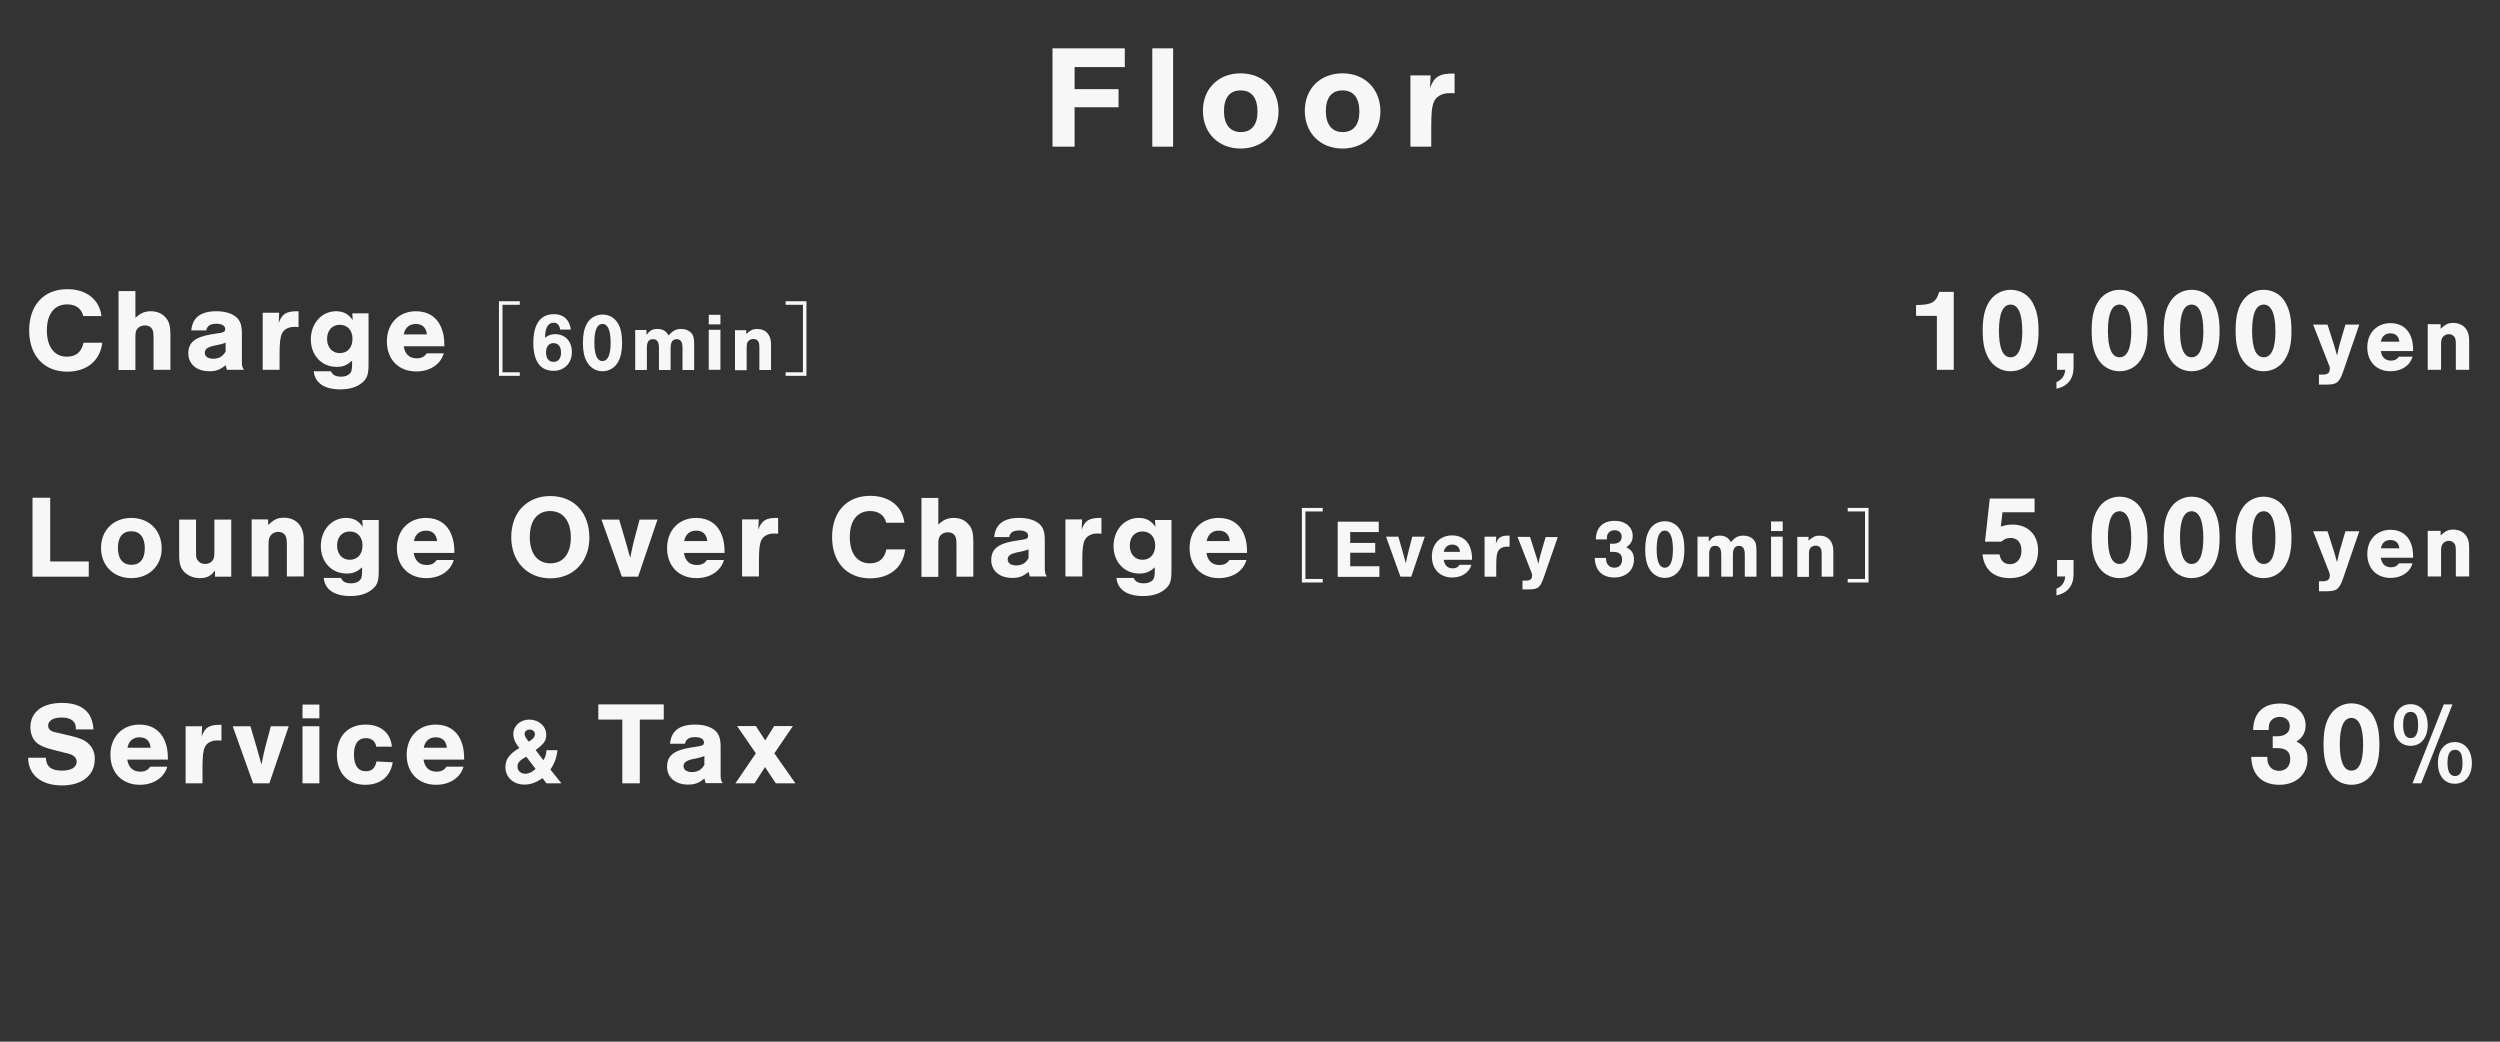 <?xml version="1.0" encoding="UTF-8"?>
<svg id="_レイヤー_1" data-name="レイヤー 1" xmlns="http://www.w3.org/2000/svg" viewBox="0 0 120 50">
  <rect x="0" y="0" width="120" height="50" fill="#333333" stroke="none"/>
  <defs>
    <style>
      .cls-1 {
        fill: #f7f7f7;
      }
    </style>
  </defs>
  <g>
    <path class="cls-1" d="M4,15.18c-.08-.36-.36-.57-.77-.57-.62,0-.98.46-.98,1.25s.36,1.26.96,1.26c.44,0,.7-.22.8-.67h.9c-.1.86-.74,1.39-1.68,1.39-1.12,0-1.83-.77-1.83-1.98s.7-1.98,1.83-1.98c.91,0,1.54.49,1.64,1.29h-.87Z"/>
    <path class="cls-1" d="M6.51,15.25c.23-.22.44-.31.73-.31s.53.1.7.29c.18.19.24.43.24.83v1.69h-.81v-1.54c0-.26-.02-.36-.09-.45-.07-.09-.18-.14-.32-.14s-.27.05-.35.14c-.09.1-.11.18-.11.46v1.54h-.81v-3.79h.81v1.28Z"/>
    <path class="cls-1" d="M9.18,15.88c.05-.63.44-.94,1.21-.94.41,0,.73.1.95.28.2.18.27.4.27.8v1.26c0,.3.01.33.1.47h-.82c-.03-.1-.03-.11-.06-.22-.27.22-.46.29-.78.29-.61,0-1.01-.34-1.01-.86s.32-.78,1.09-.91l.44-.07c.18-.03.24-.07.24-.19,0-.15-.16-.25-.42-.25-.29,0-.45.1-.49.32h-.72ZM10.83,16.45c-.08.03-.16.06-.3.09l-.29.06c-.29.07-.41.17-.41.33,0,.18.15.29.41.29s.46-.11.59-.35v-.42Z"/>
    <path class="cls-1" d="M13.4,15.01l-.02.49c.16-.44.36-.57.95-.56v.76c-.1-.01-.14-.01-.2-.01-.28,0-.51.12-.6.33-.08.18-.11.44-.11.96v.77h-.81v-2.74h.79Z"/>
    <path class="cls-1" d="M17.69,15.03v2.46c0,.45-.06.65-.25.83-.25.24-.62.37-1.1.37-.77,0-1.23-.31-1.28-.87h.83c.06.17.22.26.48.26.16,0,.29-.04.38-.11.12-.1.15-.2.15-.48v-.18c-.24.22-.43.3-.74.3-.72,0-1.24-.55-1.24-1.32s.52-1.35,1.21-1.35c.36,0,.61.14.8.43l-.02-.33h.76ZM15.7,16.27c0,.4.24.68.61.68s.61-.27.61-.69c0-.4-.24-.67-.61-.67s-.61.27-.61.68Z"/>
    <path class="cls-1" d="M19.38,16.62c.05.37.27.58.62.58.22,0,.37-.07.48-.24h.82c-.15.53-.66.87-1.32.87-.85,0-1.41-.58-1.41-1.44s.57-1.45,1.4-1.45c.58,0,1.02.29,1.22.81.1.24.14.49.14.87h-1.95ZM20.49,16.05c-.03-.32-.22-.5-.53-.5s-.52.18-.58.5h1.11Z"/>
    <path class="cls-1" d="M23.95,18.04v-3.58h1v.17h-.83v3.24h.83v.17h-1Z"/>
    <path class="cls-1" d="M26.89,15.82c-.04-.22-.14-.33-.31-.33-.27,0-.41.23-.42.72.16-.12.3-.17.49-.17.48,0,.8.34.8.86s-.35.9-.88.9c-.64,0-.97-.46-.97-1.35s.34-1.37.99-1.37c.46,0,.75.27.81.74h-.52ZM26.21,16.92c0,.28.13.45.36.45s.36-.17.36-.44c0-.29-.13-.46-.36-.46s-.36.17-.36.45Z"/>
    <path class="cls-1" d="M29.67,15.53c.13.24.19.51.19.94,0,.38-.06.67-.19.9-.15.28-.43.45-.75.45s-.59-.17-.75-.45c-.13-.24-.19-.51-.19-.91s.06-.69.19-.92c.15-.28.43-.44.75-.44s.6.16.75.44ZM28.53,16.44c0,.59.13.89.39.89s.39-.3.39-.88-.13-.9-.39-.9-.39.3-.39.88Z"/>
    <path class="cls-1" d="M31.03,15.84v.23c.18-.22.3-.28.53-.28.25,0,.42.1.53.31.21-.23.35-.31.6-.31.2,0,.36.06.48.18.11.11.15.27.15.52v1.27h-.56v-1.06c0-.29-.09-.42-.28-.42s-.29.13-.29.42v1.06h-.56v-1.06c0-.29-.09-.42-.29-.42s-.29.13-.29.42v1.06h-.56v-1.92h.55Z"/>
    <path class="cls-1" d="M34.58,15.57h-.56v-.46h.56v.46ZM34.58,17.75h-.56v-1.92h.56v1.92Z"/>
    <path class="cls-1" d="M35.82,15.84v.19c.21-.19.33-.24.52-.24.42,0,.67.28.67.73v1.24h-.56v-1.04c0-.19-.01-.27-.06-.34-.05-.07-.13-.11-.23-.11s-.18.04-.24.1c-.06.07-.08.15-.08.32v1.08h-.56v-1.92h.55Z"/>
    <path class="cls-1" d="M37.71,18.04v-.17h.83v-3.24h-.83v-.17h1v3.58h-1Z"/>
    <path class="cls-1" d="M2.41,26.95h1.85v.73H1.56v-3.79h.85v3.06Z"/>
    <path class="cls-1" d="M7.76,26.33c0,.83-.61,1.42-1.46,1.42s-1.45-.6-1.45-1.45.6-1.44,1.45-1.44,1.46.59,1.46,1.46ZM5.66,26.3c0,.52.23.81.65.81s.64-.29.64-.79c0-.53-.23-.82-.65-.82s-.64.29-.64.8Z"/>
    <path class="cls-1" d="M11.09,27.68h-.77v-.3c-.19.27-.39.37-.73.37-.28,0-.54-.1-.73-.28-.19-.19-.26-.42-.26-.81v-1.72h.81v1.54c0,.27.01.33.09.43.07.1.2.16.35.16s.27-.06.35-.16c.07-.1.09-.16.09-.43v-1.54h.81v2.74Z"/>
    <path class="cls-1" d="M12.87,24.93v.27c.29-.27.46-.35.75-.35.6,0,.96.4.96,1.04v1.78h-.81v-1.49c0-.28-.02-.39-.08-.49-.07-.1-.19-.16-.33-.16s-.26.05-.35.15c-.09.1-.12.22-.12.45v1.54h-.81v-2.74h.78Z"/>
    <path class="cls-1" d="M18.18,24.95v2.46c0,.45-.06.65-.26.83-.25.24-.62.37-1.1.37-.77,0-1.23-.31-1.28-.87h.83c.06.17.22.26.48.26.16,0,.3-.04.38-.11.12-.1.15-.2.15-.48v-.18c-.24.22-.43.3-.74.3-.72,0-1.24-.55-1.24-1.32s.52-1.35,1.21-1.35c.36,0,.61.14.8.43l-.02-.33h.76ZM16.18,26.19c0,.4.24.68.61.68s.61-.27.61-.69c0-.4-.24-.67-.61-.67s-.61.27-.61.68Z"/>
    <path class="cls-1" d="M19.86,26.54c.05.37.27.58.62.58.22,0,.37-.07.48-.24h.82c-.15.53-.66.87-1.32.87-.85,0-1.41-.58-1.41-1.44s.57-1.45,1.4-1.45c.58,0,1.02.29,1.22.81.1.24.14.49.14.87h-1.95ZM20.98,25.97c-.03-.32-.22-.5-.53-.5s-.52.18-.58.5h1.11Z"/>
    <path class="cls-1" d="M28.29,25.81c0,1.15-.77,1.95-1.87,1.95s-1.88-.79-1.88-1.98c0-.62.21-1.15.58-1.49.35-.32.79-.48,1.29-.48,1.14,0,1.88.79,1.88,2.01ZM25.43,25.78c0,.79.37,1.26.99,1.26s.98-.47.98-1.24-.36-1.27-.99-1.27-.98.47-.98,1.25Z"/>
    <path class="cls-1" d="M29.85,27.68l-.98-2.74h.85l.31,1.05c.06.19.12.45.22.79.06-.31.13-.62.17-.79l.28-1.05h.86l-.93,2.74h-.77Z"/>
    <path class="cls-1" d="M32.83,26.54c.05.37.27.58.62.58.22,0,.37-.07.48-.24h.82c-.15.53-.66.87-1.32.87-.85,0-1.41-.58-1.41-1.44s.57-1.45,1.4-1.45c.58,0,1.02.29,1.22.81.1.24.14.49.14.87h-1.95ZM33.95,25.97c-.03-.32-.22-.5-.53-.5s-.52.18-.58.5h1.11Z"/>
    <path class="cls-1" d="M36.42,24.93l-.02.49c.16-.44.36-.57.95-.56v.76c-.1-.01-.14-.01-.21-.01-.28,0-.5.12-.6.33-.08.18-.11.44-.11.96v.77h-.81v-2.74h.79Z"/>
    <path class="cls-1" d="M42.54,25.1c-.08-.36-.36-.57-.77-.57-.62,0-.98.46-.98,1.25s.36,1.26.96,1.26c.44,0,.7-.22.8-.67h.9c-.1.86-.74,1.39-1.68,1.39-1.12,0-1.83-.77-1.83-1.98s.7-1.98,1.83-1.98c.91,0,1.54.49,1.64,1.29h-.87Z"/>
    <path class="cls-1" d="M45.05,25.17c.23-.22.44-.31.73-.31s.53.1.7.3c.18.19.24.43.24.83v1.69h-.81v-1.54c0-.26-.02-.36-.09-.45-.07-.09-.18-.14-.32-.14s-.27.05-.35.14c-.09.1-.11.18-.11.46v1.54h-.81v-3.79h.81v1.28Z"/>
    <path class="cls-1" d="M47.72,25.8c.05-.63.44-.94,1.21-.94.41,0,.73.1.95.28.2.18.27.4.27.8v1.26c0,.3.01.33.1.47h-.82c-.03-.1-.03-.11-.06-.22-.27.22-.46.29-.78.29-.61,0-1.01-.34-1.01-.86s.32-.78,1.09-.91l.44-.07c.18-.03.24-.07.24-.19,0-.15-.16-.25-.42-.25-.29,0-.45.1-.49.32h-.72ZM49.37,26.37c-.08.03-.16.06-.29.09l-.29.06c-.29.07-.42.16-.42.33,0,.18.15.29.41.29s.46-.11.59-.35v-.42Z"/>
    <path class="cls-1" d="M51.94,24.93l-.02.49c.16-.44.36-.57.95-.56v.76c-.1-.01-.14-.01-.21-.01-.28,0-.5.12-.6.33-.08.18-.11.44-.11.96v.77h-.81v-2.74h.79Z"/>
    <path class="cls-1" d="M56.23,24.95v2.46c0,.45-.06.65-.26.83-.25.24-.62.37-1.1.37-.77,0-1.23-.31-1.28-.87h.83c.06.17.22.26.48.26.16,0,.29-.04.38-.11.12-.1.15-.2.15-.48v-.18c-.24.22-.43.3-.74.3-.72,0-1.24-.55-1.24-1.32s.52-1.35,1.21-1.35c.36,0,.61.14.8.43l-.02-.33h.76ZM54.23,26.19c0,.4.24.68.61.68s.61-.27.61-.69c0-.4-.24-.67-.61-.67s-.61.27-.61.68Z"/>
    <path class="cls-1" d="M57.91,26.54c.05.37.27.58.62.58.22,0,.37-.07.48-.24h.82c-.15.53-.66.87-1.32.87-.85,0-1.41-.58-1.41-1.44s.57-1.45,1.4-1.45c.58,0,1.02.29,1.22.81.1.24.14.49.14.87h-1.95ZM59.03,25.97c-.03-.32-.22-.5-.53-.5s-.52.18-.58.5h1.11Z"/>
    <path class="cls-1" d="M62.49,27.96v-3.58h1v.17h-.83v3.24h.83v.17h-1Z"/>
    <path class="cls-1" d="M66.19,25.54h-1.38v.52h1.2v.47h-1.2v.65h1.4v.51h-2v-2.65h1.97v.51Z"/>
    <path class="cls-1" d="M67.22,27.68l-.69-1.92h.59l.21.73c.04.13.09.32.15.55.04-.21.09-.44.12-.55l.19-.73h.6l-.65,1.92h-.54Z"/>
    <path class="cls-1" d="M69.3,26.88c.04.26.19.4.43.4.15,0,.26-.05.33-.17h.57c-.11.37-.46.61-.92.61-.59,0-.98-.4-.98-1.01s.4-1.01.98-1.01c.4,0,.71.2.85.56.07.17.1.35.1.61h-1.36ZM70.08,26.49c-.02-.23-.16-.35-.37-.35s-.36.12-.41.35h.78Z"/>
    <path class="cls-1" d="M71.82,25.76l-.02.34c.11-.31.25-.4.66-.39v.53c-.07,0-.1,0-.14,0-.19,0-.35.09-.42.23-.06.13-.08.31-.08.67v.54h-.56v-1.92h.55Z"/>
    <path class="cls-1" d="M74.78,25.76l-.67,1.93c-.11.31-.17.42-.27.5-.09.07-.22.1-.43.1h-.33v-.42h.17c.2,0,.29-.08.29-.24,0-.07,0-.08-.07-.25l-.63-1.61h.6l.28.88c.06.18.06.18.1.34l.02.08c.02-.13.06-.26.1-.43l.25-.86h.58Z"/>
    <path class="cls-1" d="M77.27,26.1c.09,0,.1,0,.15,0,.27,0,.42-.12.42-.34,0-.19-.14-.31-.34-.31-.14,0-.26.06-.32.17-.04.06-.05.13-.05.27h-.53c.01-.57.34-.89.91-.89.51,0,.86.3.86.73,0,.23-.1.4-.31.54.26.12.37.3.37.59,0,.51-.38.86-.94.86-.59,0-.93-.35-.94-.94h.54c0,.15.02.23.07.3.07.11.19.17.33.17.23,0,.37-.15.37-.39,0-.25-.14-.37-.42-.37-.05,0-.09,0-.16,0v-.4Z"/>
    <path class="cls-1" d="M80.66,25.45c.13.24.19.51.19.94,0,.38-.06.67-.19.9-.15.28-.43.45-.75.45s-.59-.17-.75-.45c-.13-.24-.19-.51-.19-.91s.06-.69.19-.92c.15-.28.43-.44.75-.44s.6.16.75.44ZM79.52,26.36c0,.59.13.89.39.89s.39-.3.39-.88-.13-.9-.39-.9-.39.3-.39.88Z"/>
    <path class="cls-1" d="M82.02,25.76v.23c.18-.22.3-.28.53-.28.25,0,.42.1.53.31.21-.23.35-.31.6-.31.2,0,.36.06.48.18.11.11.15.27.15.52v1.27h-.56v-1.06c0-.29-.09-.42-.28-.42s-.29.13-.29.42v1.06h-.56v-1.06c0-.29-.09-.42-.29-.42s-.29.13-.29.42v1.06h-.56v-1.92h.55Z"/>
    <path class="cls-1" d="M85.57,25.49h-.56v-.46h.56v.46ZM85.57,27.68h-.56v-1.92h.56v1.92Z"/>
    <path class="cls-1" d="M86.81,25.76v.19c.21-.19.33-.24.52-.24.42,0,.67.28.67.73v1.24h-.56v-1.04c0-.19-.01-.27-.06-.34-.05-.07-.13-.11-.23-.11s-.18.04-.24.1c-.06.07-.08.15-.08.32v1.08h-.56v-1.92h.55Z"/>
    <path class="cls-1" d="M88.69,27.96v-.17h.83v-3.24h-.83v-.17h1v3.58h-1Z"/>
    <path class="cls-1" d="M3.64,35v-.06c0-.32-.25-.5-.68-.5-.4,0-.65.15-.65.39,0,.16.11.27.35.32l.77.18c.42.1.65.2.83.38.19.18.29.42.29.72,0,.78-.6,1.27-1.58,1.27s-1.61-.49-1.62-1.33h.85c.02.43.26.62.78.62.44,0,.7-.16.7-.43,0-.19-.14-.32-.41-.39l-.69-.17c-.4-.1-.65-.2-.82-.35-.19-.16-.3-.44-.3-.74,0-.73.56-1.17,1.52-1.17.61,0,1.04.18,1.29.54.12.19.19.39.22.73h-.85Z"/>
    <path class="cls-1" d="M6.11,36.46c.05.37.27.58.62.58.22,0,.37-.07.48-.24h.82c-.15.53-.66.87-1.32.87-.85,0-1.41-.58-1.41-1.44s.57-1.45,1.4-1.45c.58,0,1.02.29,1.22.81.1.24.14.49.14.87h-1.95ZM7.23,35.89c-.03-.32-.22-.5-.53-.5s-.52.18-.58.5h1.11Z"/>
    <path class="cls-1" d="M9.7,34.86l-.02.49c.16-.44.36-.57.95-.56v.76c-.1-.01-.14-.01-.2-.01-.28,0-.51.12-.6.33-.08.18-.11.44-.11.96v.77h-.81v-2.74h.79Z"/>
    <path class="cls-1" d="M12.15,37.6l-.98-2.74h.85l.31,1.05c.06.19.12.45.22.79.06-.31.13-.62.17-.79l.28-1.05h.86l-.93,2.74h-.77Z"/>
    <path class="cls-1" d="M15.33,34.48h-.81v-.66h.81v.66ZM15.33,37.6h-.81v-2.74h.81v2.74Z"/>
    <path class="cls-1" d="M18.06,35.84c-.04-.26-.23-.41-.5-.41-.37,0-.57.28-.57.78,0,.53.2.81.57.81.29,0,.45-.15.51-.47l.78.04c-.11.69-.59,1.08-1.32,1.08-.83,0-1.36-.56-1.36-1.44s.52-1.45,1.39-1.45c.71,0,1.2.41,1.25,1.06h-.77Z"/>
    <path class="cls-1" d="M20.33,36.46c.05.37.27.58.62.58.22,0,.37-.07.48-.24h.82c-.15.53-.66.87-1.32.87-.85,0-1.41-.58-1.41-1.44s.57-1.45,1.4-1.45c.58,0,1.02.29,1.22.81.1.24.14.49.14.87h-1.95ZM21.45,35.89c-.03-.32-.22-.5-.53-.5s-.52.18-.58.5h1.11Z"/>
    <path class="cls-1" d="M26.76,36c-.04.36-.14.64-.34.94l.53.66h-.72l-.19-.25c-.3.21-.57.31-.87.31-.53,0-.91-.35-.91-.84,0-.37.18-.62.67-.92-.2-.23-.29-.45-.29-.66,0-.4.33-.7.77-.7s.81.31.81.73c0,.28-.11.44-.51.73l.37.49c.08-.1.14-.28.15-.48h.54ZM25.26,36.32c-.31.17-.42.29-.42.48,0,.2.16.34.38.34.16,0,.32-.08.49-.23l-.45-.59ZM25.68,35.26c0-.14-.1-.24-.25-.24s-.25.09-.25.21c0,.09.05.19.2.37.2-.12.29-.22.29-.34Z"/>
    <path class="cls-1" d="M30.72,37.6h-.85v-3.06h-1.15v-.73h3.14v.73h-1.15v3.06Z"/>
    <path class="cls-1" d="M32.16,35.72c.05-.63.44-.94,1.21-.94.41,0,.73.1.95.28.2.18.27.4.27.8v1.26c0,.3.01.33.1.47h-.82c-.03-.1-.03-.11-.06-.22-.27.22-.46.29-.78.29-.61,0-1.01-.34-1.01-.86s.32-.78,1.09-.91l.44-.07c.18-.03.24-.07.24-.19,0-.15-.16-.25-.42-.25-.29,0-.45.1-.49.32h-.72ZM33.81,36.29c-.08.03-.16.06-.29.09l-.29.06c-.29.07-.42.17-.42.33,0,.18.15.29.41.29s.46-.11.59-.35v-.42Z"/>
    <path class="cls-1" d="M38.18,37.6h-.94l-.52-.78-.5.78h-.92l.98-1.44-.9-1.31h.9l.45.69.43-.69h.9l-.89,1.31,1.01,1.44Z"/>
  </g>
  <g>
    <path class="cls-1" d="M93.78,17.75h-.81v-2.59h-1v-.52c.75,0,.97-.13,1.11-.63h.7v3.75Z"/>
    <path class="cls-1" d="M97.58,14.56c.19.35.27.73.27,1.34,0,.55-.08.95-.27,1.28-.22.4-.61.64-1.07.64s-.85-.24-1.07-.64c-.19-.34-.27-.73-.27-1.31s.08-.99.27-1.32c.22-.4.62-.64,1.07-.64s.85.23,1.07.64ZM95.95,15.88c0,.84.19,1.27.56,1.27s.56-.43.56-1.25-.19-1.28-.56-1.28-.56.43-.56,1.27Z"/>
    <path class="cls-1" d="M99.53,16.96v.68c0,.55-.28.9-.82,1.02v-.32c.25-.1.41-.32.42-.59h-.39v-.79h.79Z"/>
    <path class="cls-1" d="M102.81,14.56c.19.35.27.73.27,1.34,0,.55-.08.95-.27,1.28-.22.4-.61.64-1.07.64s-.85-.24-1.07-.64c-.19-.34-.27-.73-.27-1.31s.08-.99.27-1.32c.22-.4.62-.64,1.07-.64s.85.23,1.07.64ZM101.18,15.88c0,.84.19,1.27.56,1.27s.56-.43.56-1.25-.19-1.28-.56-1.28-.56.43-.56,1.27Z"/>
    <path class="cls-1" d="M106.27,14.56c.19.35.27.73.27,1.34,0,.55-.08.95-.27,1.28-.22.4-.61.64-1.07.64s-.85-.24-1.07-.64c-.19-.34-.27-.73-.27-1.31s.08-.99.27-1.32c.22-.4.62-.64,1.07-.64s.85.23,1.07.64ZM104.64,15.88c0,.84.19,1.27.56,1.27s.56-.43.56-1.25-.19-1.28-.56-1.28-.56.43-.56,1.27Z"/>
    <path class="cls-1" d="M109.72,14.56c.19.35.27.73.27,1.34,0,.55-.08.95-.27,1.28-.22.4-.61.64-1.07.64s-.85-.24-1.07-.64c-.19-.34-.27-.73-.27-1.31s.08-.99.27-1.32c.22-.4.62-.64,1.07-.64s.85.23,1.07.64ZM108.1,15.88c0,.84.19,1.27.56,1.27s.56-.43.56-1.25-.19-1.28-.56-1.28-.56.43-.56,1.27Z"/>
    <path class="cls-1" d="M113.25,15.57l-.76,2.21c-.12.36-.2.48-.31.57-.1.08-.25.11-.49.11h-.38v-.48h.19c.23,0,.33-.09.33-.28,0-.08,0-.09-.08-.28l-.72-1.84h.69l.32,1c.06.2.06.21.11.39l.03.09c.03-.15.06-.29.11-.49l.29-.99h.67Z"/>
    <path class="cls-1" d="M114.28,16.85c.04.3.22.46.49.46.17,0,.29-.06.38-.19h.65c-.12.43-.53.7-1.05.7-.68,0-1.12-.46-1.12-1.15s.46-1.16,1.12-1.16c.46,0,.81.23.97.64.08.19.11.39.11.7h-1.55ZM115.17,16.4c-.03-.26-.18-.4-.43-.4s-.41.14-.46.4h.89Z"/>
    <path class="cls-1" d="M117.15,15.57v.21c.24-.22.37-.28.6-.28.48,0,.77.32.77.83v1.42h-.64v-1.19c0-.22-.01-.31-.07-.39s-.15-.13-.26-.13-.21.04-.28.12c-.07.08-.1.17-.1.36v1.23h-.64v-2.19h.63Z"/>
    <path class="cls-1" d="M96.03,25.28c.21-.07.36-.1.57-.1.74,0,1.23.49,1.23,1.25,0,.81-.53,1.32-1.36,1.32-.77,0-1.23-.41-1.31-1.14h.82c.04.3.22.47.5.47.33,0,.55-.26.55-.65s-.2-.61-.53-.61c-.17,0-.3.06-.44.18h-.78l.23-2.07h2.15v.66h-1.54l-.08.69Z"/>
    <path class="cls-1" d="M99.53,26.88v.68c0,.55-.28.9-.82,1.02v-.32c.25-.1.41-.32.42-.59h-.39v-.79h.79Z"/>
    <path class="cls-1" d="M102.81,24.49c.19.35.27.73.27,1.34,0,.55-.08.95-.27,1.28-.22.4-.61.64-1.07.64s-.85-.24-1.07-.64c-.19-.34-.27-.73-.27-1.31s.08-.99.27-1.32c.22-.4.62-.64,1.07-.64s.85.23,1.07.64ZM101.18,25.8c0,.84.19,1.27.56,1.27s.56-.43.56-1.25-.19-1.28-.56-1.28-.56.43-.56,1.27Z"/>
    <path class="cls-1" d="M106.27,24.49c.19.35.27.73.27,1.34,0,.55-.08.95-.27,1.28-.22.4-.61.64-1.07.64s-.85-.24-1.07-.64c-.19-.34-.27-.73-.27-1.31s.08-.99.27-1.32c.22-.4.62-.64,1.07-.64s.85.23,1.07.64ZM104.64,25.8c0,.84.19,1.27.56,1.27s.56-.43.56-1.25-.19-1.28-.56-1.28-.56.43-.56,1.27Z"/>
    <path class="cls-1" d="M109.72,24.49c.19.35.27.73.27,1.34,0,.55-.08.95-.27,1.28-.22.4-.61.64-1.07.64s-.85-.24-1.07-.64c-.19-.34-.27-.73-.27-1.31s.08-.99.27-1.32c.22-.4.62-.64,1.07-.64s.85.23,1.07.64ZM108.1,25.8c0,.84.19,1.27.56,1.27s.56-.43.56-1.25-.19-1.28-.56-1.28-.56.43-.56,1.27Z"/>
    <path class="cls-1" d="M113.25,25.49l-.76,2.21c-.12.36-.2.48-.31.57-.1.08-.25.11-.49.11h-.38v-.48h.19c.23,0,.33-.09.33-.28,0-.08,0-.09-.08-.28l-.72-1.84h.69l.32,1c.06.2.06.21.11.39l.03.09c.03-.15.06-.29.11-.49l.29-.99h.67Z"/>
    <path class="cls-1" d="M114.28,26.77c.04.3.22.46.49.46.17,0,.29-.06.38-.19h.65c-.12.43-.53.7-1.05.7-.68,0-1.12-.46-1.12-1.15s.46-1.16,1.12-1.16c.46,0,.81.23.97.64.08.19.11.39.11.7h-1.55ZM115.17,26.32c-.03-.26-.18-.4-.43-.4s-.41.14-.46.4h.89Z"/>
    <path class="cls-1" d="M117.15,25.49v.21c.24-.22.37-.28.6-.28.48,0,.77.32.77.83v1.42h-.64v-1.19c0-.22-.01-.31-.07-.39s-.15-.13-.26-.13-.21.04-.28.12c-.07.08-.1.17-.1.36v1.23h-.64v-2.19h.63Z"/>
    <path class="cls-1" d="M109.09,35.34c.12,0,.15,0,.21,0,.39,0,.61-.18.61-.48,0-.27-.2-.45-.48-.45-.2,0-.37.09-.46.24-.06.09-.07.19-.07.39h-.75c.02-.82.48-1.27,1.29-1.27.73,0,1.23.43,1.23,1.05,0,.33-.14.58-.44.78.37.17.53.43.53.84,0,.73-.55,1.23-1.35,1.23-.84,0-1.33-.49-1.35-1.34h.77c0,.22.03.33.1.43.1.16.27.24.47.24.32,0,.53-.22.53-.56,0-.36-.2-.53-.61-.53-.07,0-.12,0-.23,0v-.58Z"/>
    <path class="cls-1" d="M113.94,34.41c.19.35.27.73.27,1.34,0,.55-.08.95-.27,1.28-.22.4-.61.64-1.07.64s-.85-.24-1.07-.64c-.19-.34-.27-.73-.27-1.31s.08-.99.27-1.32c.22-.4.62-.64,1.07-.64s.85.23,1.07.64ZM112.31,35.72c0,.84.19,1.27.56,1.27s.56-.43.56-1.25-.19-1.28-.56-1.28-.56.43-.56,1.27Z"/>
    <path class="cls-1" d="M116.53,34.81c0,.6-.32.99-.82.99s-.81-.39-.81-1,.32-1,.81-1,.82.39.82,1.02ZM115.35,34.79c0,.43.12.64.36.64s.36-.21.36-.62c0-.44-.11-.64-.36-.64s-.36.21-.36.63ZM116.22,37.6h-.42l1.5-3.79h.42l-1.5,3.79ZM118.65,36.63c0,.6-.32.99-.82.99s-.81-.39-.81-1,.32-1,.81-1,.82.39.82,1.02ZM117.48,36.61c0,.43.12.64.36.64s.36-.21.36-.62c0-.44-.11-.64-.36-.64s-.36.21-.36.63Z"/>
  </g>
  <g>
    <path class="cls-1" d="M53.99,3.22h-2.41v1.06h2.11v.87h-2.11v1.89h-1.06V2.32h3.47v.91Z"/>
    <path class="cls-1" d="M56.31,7.04h-1V2.32h1v4.72Z"/>
    <path class="cls-1" d="M61.37,5.35c0,1.03-.76,1.78-1.82,1.78s-1.81-.74-1.81-1.81.75-1.8,1.81-1.8,1.82.74,1.82,1.83ZM58.75,5.33c0,.64.29,1.01.81,1.01s.8-.36.8-.98c0-.66-.28-1.02-.81-1.02s-.8.36-.8,1Z"/>
    <path class="cls-1" d="M66.26,5.35c0,1.03-.76,1.78-1.82,1.78s-1.81-.74-1.81-1.81.75-1.8,1.81-1.8,1.82.74,1.82,1.83ZM63.64,5.33c0,.64.29,1.01.81,1.01s.8-.36.8-.98c0-.66-.28-1.02-.81-1.02s-.8.36-.8,1Z"/>
    <path class="cls-1" d="M68.67,3.62l-.03.61c.2-.55.45-.71,1.18-.7v.95c-.12-.01-.17-.01-.25-.01-.35,0-.63.16-.74.41-.1.23-.13.55-.13,1.2v.96h-1v-3.42h.98Z"/>
  </g>
</svg>
